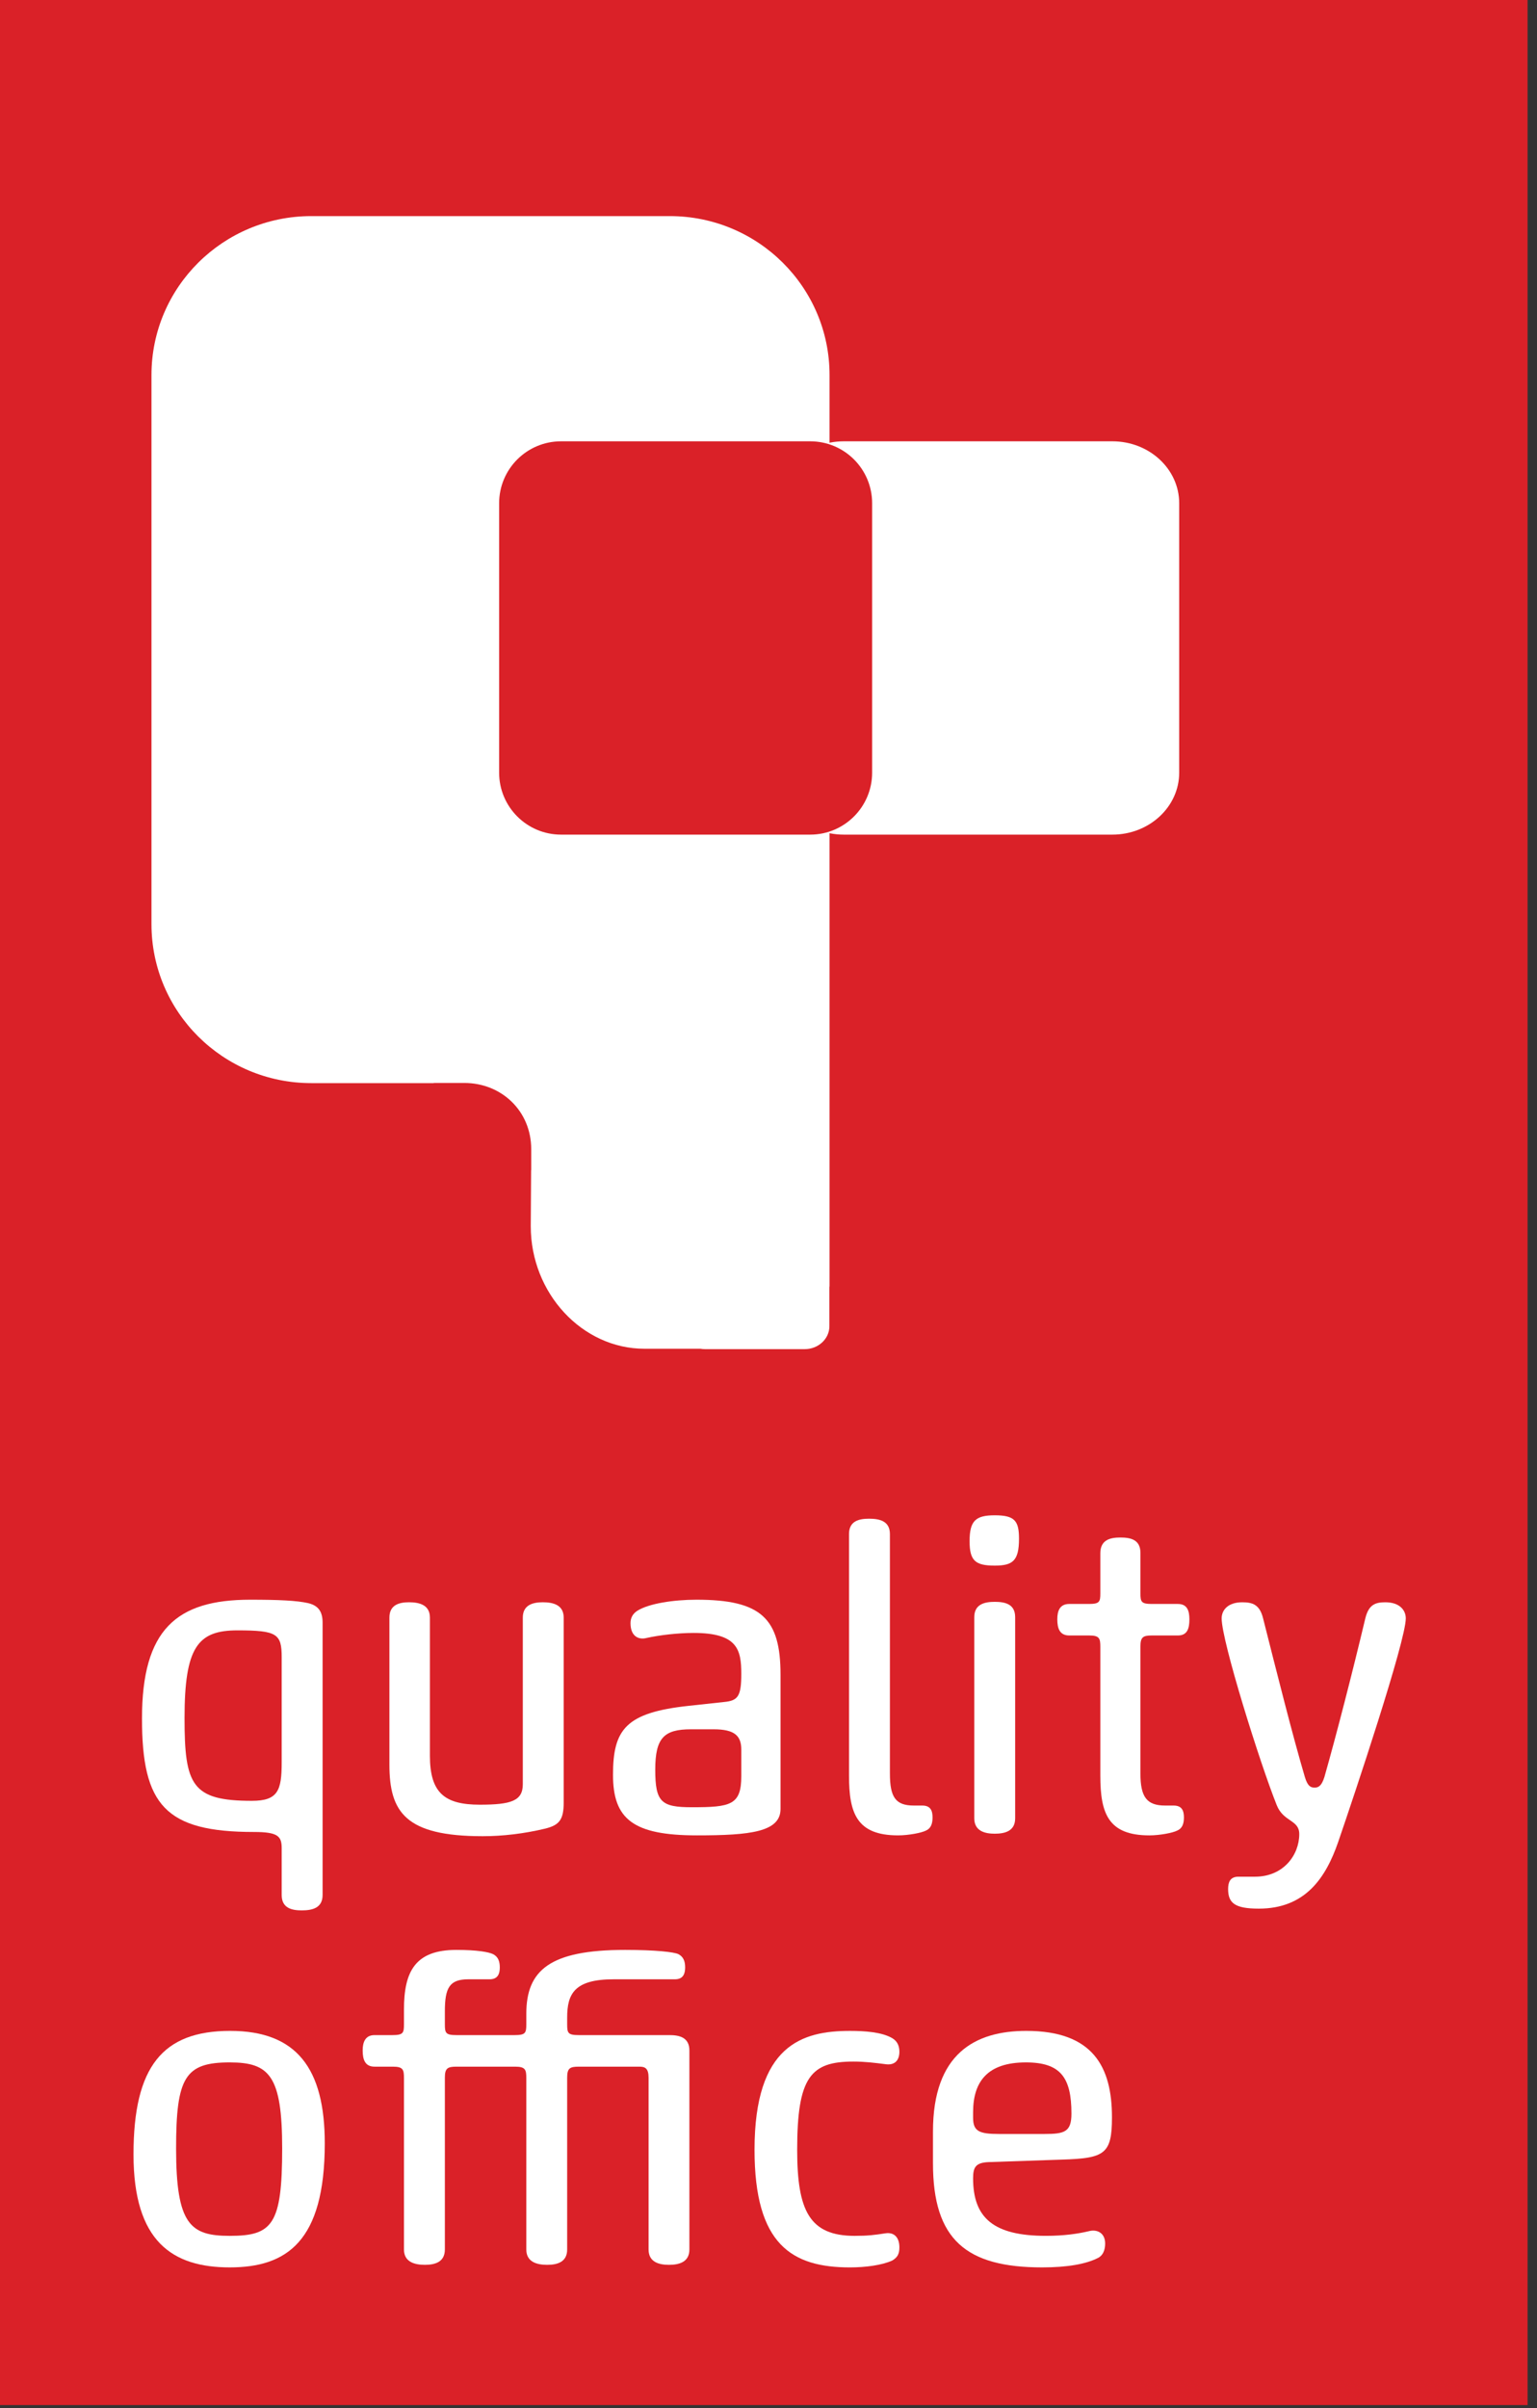 <?xml version="1.0" encoding="UTF-8" standalone="no"?><!DOCTYPE svg PUBLIC "-//W3C//DTD SVG 1.1//EN" "http://www.w3.org/Graphics/SVG/1.1/DTD/svg11.dtd"><svg width="100%" height="100%" viewBox="0 0 143 224" version="1.1" xmlns="http://www.w3.org/2000/svg" xmlns:xlink="http://www.w3.org/1999/xlink" xml:space="preserve" xmlns:serif="http://www.serif.com/" style="fill-rule:evenodd;clip-rule:evenodd;stroke-linejoin:round;stroke-miterlimit:2;"><rect x="0" y="0" width="143" height="224" fill="#333333" stroke="none"/><rect x="0" y="0" width="142.123" height="223.726" style="fill:#da2128;"/><path d="M21.374,191.848c-4.157,0 -4.991,1.389 -4.991,8.005c0,7.099 1.343,8.129 4.991,8.129c3.969,0 4.879,-1.03 4.879,-8.129c-0,-6.775 -1.188,-8.005 -4.879,-8.005m0.043,-2.932c6.176,0 8.799,3.488 8.799,10.461c0,9.161 -3.566,11.539 -8.842,11.539c-5.308,0 -8.953,-2.378 -8.953,-10.508c0,-8.202 2.729,-11.492 8.996,-11.492" style="fill:#fff;fill-rule:nonzero;"/><path d="M64.14,209.25c0,1.191 -0.984,1.428 -1.898,1.428c-0.908,0 -1.899,-0.237 -1.899,-1.428l0,-15.977c0,-0.87 -0.325,-1.029 -0.841,-1.029l-5.665,0c-0.833,0 -1.069,0.159 -1.069,1.029l0,15.977c0,1.191 -0.949,1.428 -1.862,1.428c-0.911,0 -1.939,-0.237 -1.939,-1.428l0,-15.938c0,-0.79 -0.088,-1.068 -1.037,-1.068l-5.472,0c-0.827,0 -1.069,0.159 -1.069,1.029l0,15.977c0,1.191 -0.951,1.428 -1.861,1.428c-0.91,0 -1.944,-0.237 -1.944,-1.428l0,-15.938c0,-0.79 -0.079,-1.068 -1.03,-1.068l-1.707,0c-0.871,0 -1.105,-0.639 -1.105,-1.507c0,-0.755 0.234,-1.429 1.105,-1.429l1.665,0c0.993,0 1.072,-0.195 1.072,-0.991l0,-1.384c0,-3.531 1.034,-5.55 4.874,-5.55c1.943,0 3.012,0.199 3.416,0.394c0.476,0.243 0.626,0.675 0.626,1.234c0,0.55 -0.15,1.106 -0.949,1.106l-1.982,0c-1.745,0 -2.18,0.791 -2.18,2.969l0,1.231c0,0.796 0.083,0.991 1.069,0.991l5.432,0c0.989,0 1.077,-0.195 1.077,-0.991l0,-0.987c0,-4.048 2.173,-5.947 9.191,-5.947c2.854,0 4.558,0.199 4.957,0.394c0.474,0.243 0.629,0.675 0.629,1.234c0,0.55 -0.155,1.106 -0.947,1.106l-5.706,0c-3.685,0 -4.323,1.385 -4.323,3.567l0,0.633c0,0.796 0.078,0.991 1.069,0.991l8.446,0c0.908,0 1.857,0.204 1.857,1.429l0,18.513Z" style="fill:#fff;fill-rule:nonzero;"/><path d="M79.519,207.982c1.225,0 1.863,-0.081 2.847,-0.235c0.797,-0.127 1.312,0.351 1.312,1.306c0,0.633 -0.197,0.949 -0.673,1.229c-0.958,0.434 -2.498,0.635 -3.923,0.635c-5.389,0 -8.882,-2.102 -8.882,-10.94c0,-9.756 4.441,-11.06 8.882,-11.06c1.425,0 2.965,0.115 3.923,0.671c0.476,0.278 0.673,0.717 0.673,1.27c0,0.748 -0.39,1.308 -1.347,1.148c-0.949,-0.118 -1.824,-0.236 -2.936,-0.236c-3.965,0 -5.227,1.43 -5.227,8.207c-0,5.667 1.143,8.005 5.351,8.005" style="fill:#fff;fill-rule:nonzero;"/><path d="M90.535,197.001c0,1.269 0.592,1.504 2.417,1.504l4.241,0c1.863,0 2.492,-0.196 2.492,-1.9c0,-3.369 -1.026,-4.757 -4.237,-4.757c-3.532,0 -4.913,1.742 -4.913,4.636l0,0.517Zm1.464,4.12c-1.229,0.046 -1.464,0.479 -1.464,1.508c-0,3.686 1.902,5.352 6.776,5.352c1.703,0 3.015,-0.199 4.003,-0.435c0.752,-0.198 1.507,0.157 1.507,1.151c-0,0.594 -0.197,1.113 -0.675,1.345c-1.108,0.56 -2.814,0.874 -5.191,0.874c-7.059,0 -10.153,-2.578 -10.153,-9.677l-0,-2.969c-0,-7.251 3.927,-9.354 8.683,-9.354c6.226,0 7.97,3.364 7.97,8.043c-0,3.418 -0.673,3.805 -4.64,3.93l-6.816,0.232Z" style="fill:#fff;fill-rule:nonzero;"/><path d="M26.208,154.155c-0,-2.177 -0.435,-2.496 -4.121,-2.496c-3.682,0 -4.918,1.547 -4.918,8.167c-0,6.225 0.674,7.69 6.265,7.69c2.42,0 2.774,-0.951 2.774,-3.565l-0,-9.796Zm3.805,22.122c-0,1.231 -0.991,1.43 -1.942,1.43c-0.909,0 -1.863,-0.199 -1.863,-1.43l-0,-4.358c-0,-1.113 -0.354,-1.506 -2.575,-1.506c-8.248,0 -10.423,-2.5 -10.423,-10.549c-0,-8.281 3.208,-11.057 10.063,-11.057c2.662,0 4.32,0.075 5.396,0.317c0.988,0.238 1.344,0.828 1.344,1.822l-0,25.331Z" style="fill:#fff;fill-rule:nonzero;"/><path d="M39.998,163.315c0,3.445 1.35,4.56 4.64,4.56c2.931,0 4.003,-0.359 4.003,-1.904l0,-15.499c0,-1.189 0.947,-1.427 1.861,-1.427c0.954,0 1.943,0.238 1.943,1.427l0,17.207c0,1.622 -0.434,2.095 -1.704,2.418c-1.982,0.477 -4,0.709 -5.825,0.709c-7.177,0 -8.686,-2.22 -8.686,-6.662l0,-13.672c0,-1.189 0.91,-1.427 1.827,-1.427c0.95,0 1.941,0.238 1.941,1.427l0,12.843Z" style="fill:#fff;fill-rule:nonzero;"/><path d="M68.969,162.758c0,-1.307 -0.635,-1.897 -2.579,-1.897l-2.095,0c-2.505,0 -3.332,0.785 -3.332,3.754c0,3.017 0.557,3.497 3.409,3.497c3.606,0 4.597,-0.2 4.597,-2.897l0,-2.457Zm3.65,5.516c0,2.138 -2.818,2.455 -7.773,2.455c-5.939,-0 -7.813,-1.509 -7.813,-5.631c0,-4.237 1.193,-5.785 7.02,-6.417l3.323,-0.36c1.275,-0.122 1.593,-0.521 1.593,-2.617c0,-2.262 -0.36,-3.806 -4.441,-3.806c-1.423,-0 -3.171,0.198 -4.399,0.474c-0.632,0.165 -1.467,-0.082 -1.467,-1.384c0,-0.48 0.2,-0.876 0.639,-1.155c1.064,-0.671 3.363,-1.026 5.502,-1.026c6.031,-0 7.816,1.738 7.816,6.979l0,12.488Z" style="fill:#fff;fill-rule:nonzero;"/><path d="M78.991,142.7c0,-1.23 0.954,-1.428 1.863,-1.428c0.95,-0 1.942,0.198 1.942,1.428l0,22.277c0,2.187 0.518,2.977 2.223,2.977l0.794,-0c0.788,-0 0.95,0.513 0.95,1.113c0,0.589 -0.162,1.03 -0.633,1.224c-0.396,0.2 -1.59,0.438 -2.576,0.438c-3.846,-0 -4.563,-2.062 -4.563,-5.554l0,-22.475Z" style="fill:#fff;fill-rule:nonzero;"/><path d="M94.449,169.143c0,1.187 -0.951,1.431 -1.902,1.431c-0.91,0 -1.902,-0.244 -1.902,-1.431l0,-18.712c0,-1.229 0.992,-1.426 1.902,-1.426c0.951,0 1.902,0.197 1.902,1.426l0,18.712Zm-1.902,-28.188c1.861,0 2.259,0.514 2.259,2.178c0,2.065 -0.589,2.502 -2.259,2.502c-1.785,0 -2.338,-0.437 -2.338,-2.263c0,-1.903 0.553,-2.417 2.338,-2.417" style="fill:#fff;fill-rule:nonzero;"/><path d="M106.103,164.977c0,2.187 0.593,2.977 2.3,2.977l0.793,0c0.791,0 0.955,0.512 0.955,1.113c0,0.589 -0.164,1.03 -0.642,1.223c-0.399,0.201 -1.588,0.439 -2.574,0.439c-3.847,0 -4.562,-2.063 -4.562,-5.555l0,-11.968c0,-0.794 -0.075,-1.073 -1.033,-1.073l-1.859,0c-0.871,0 -1.112,-0.627 -1.112,-1.505c0,-0.795 0.241,-1.426 1.112,-1.426l1.823,0c0.994,0 1.069,-0.197 1.069,-0.989l0,-3.73c0,-1.268 0.951,-1.462 1.867,-1.462c0.947,0 1.863,0.194 1.863,1.423l0,3.769c0,0.792 0.077,0.989 1.069,0.989l2.417,0c0.869,0 1.07,0.631 1.07,1.426c0,0.878 -0.201,1.505 -1.07,1.505l-2.417,0c-0.835,0 -1.069,0.157 -1.069,1.032l0,11.812Z" style="fill:#fff;fill-rule:nonzero;"/><path d="M124.496,171.362c-1.155,3.332 -3.06,6.182 -7.38,6.182c-2.219,0 -2.854,-0.512 -2.854,-1.822c0,-0.593 0.159,-1.149 0.955,-1.149l1.544,0c2.652,0 4.12,-2.023 4.12,-3.965c0,-1.348 -1.468,-1.107 -2.098,-2.695c-1.584,-3.962 -5.122,-15.263 -5.122,-17.367c0,-0.789 0.601,-1.5 1.912,-1.5c0.945,0 1.626,0.195 1.944,1.5c1.266,4.998 2.735,10.867 3.885,14.751c0.271,0.913 0.589,0.988 0.912,0.988c0.279,0 0.627,-0.075 0.908,-0.988c1.106,-3.884 2.615,-9.753 3.804,-14.751c0.319,-1.305 0.95,-1.5 1.868,-1.5c1.299,0 1.898,0.711 1.898,1.5c0,2.104 -4.756,16.337 -6.296,20.816" style="fill:#fff;fill-rule:nonzero;"/><path d="M62.313,20.102l-33.348,0c-8.215,0 -14.872,6.619 -14.872,14.782l-0,51.083c-0,8.167 6.657,14.787 14.872,14.787l11.407,0l-0.041,-0.015l2.874,0c3.433,0 6.219,2.584 6.219,6.167l0,1.948l-0.011,-0.009l-0.032,5.225c0,6.232 4.788,11.392 10.573,11.392l5.204,0c0.143,0.027 0.298,0.038 0.451,0.038l9.256,0c1.268,0 2.3,-0.954 2.3,-2.131l0,-3.629c0.003,-0.04 0.014,-0.074 0.014,-0.11l0,-84.746c0,-8.163 -6.654,-14.782 -14.866,-14.782" style="fill:#fff;fill-rule:nonzero;"/><path d="M109.711,71.872c0,3.182 -2.784,5.766 -6.217,5.766l-24.991,0c-3.435,0 -6.217,-2.584 -6.217,-5.766l0,-25.057c0,-3.185 2.782,-5.764 6.217,-5.764l24.991,0c3.433,0 6.217,2.579 6.217,5.764l0,25.057Z" style="fill:#fff;fill-rule:nonzero;"/><path d="M81.142,71.872c0,3.182 -2.577,5.766 -5.763,5.766l-23.178,0c-3.185,0 -5.763,-2.584 -5.763,-5.766l0,-25.057c0,-3.185 2.578,-5.764 5.763,-5.764l23.178,0c3.186,0 5.763,2.579 5.763,5.764l0,25.057Z" style="fill:#da2128;fill-rule:nonzero;"/></svg>